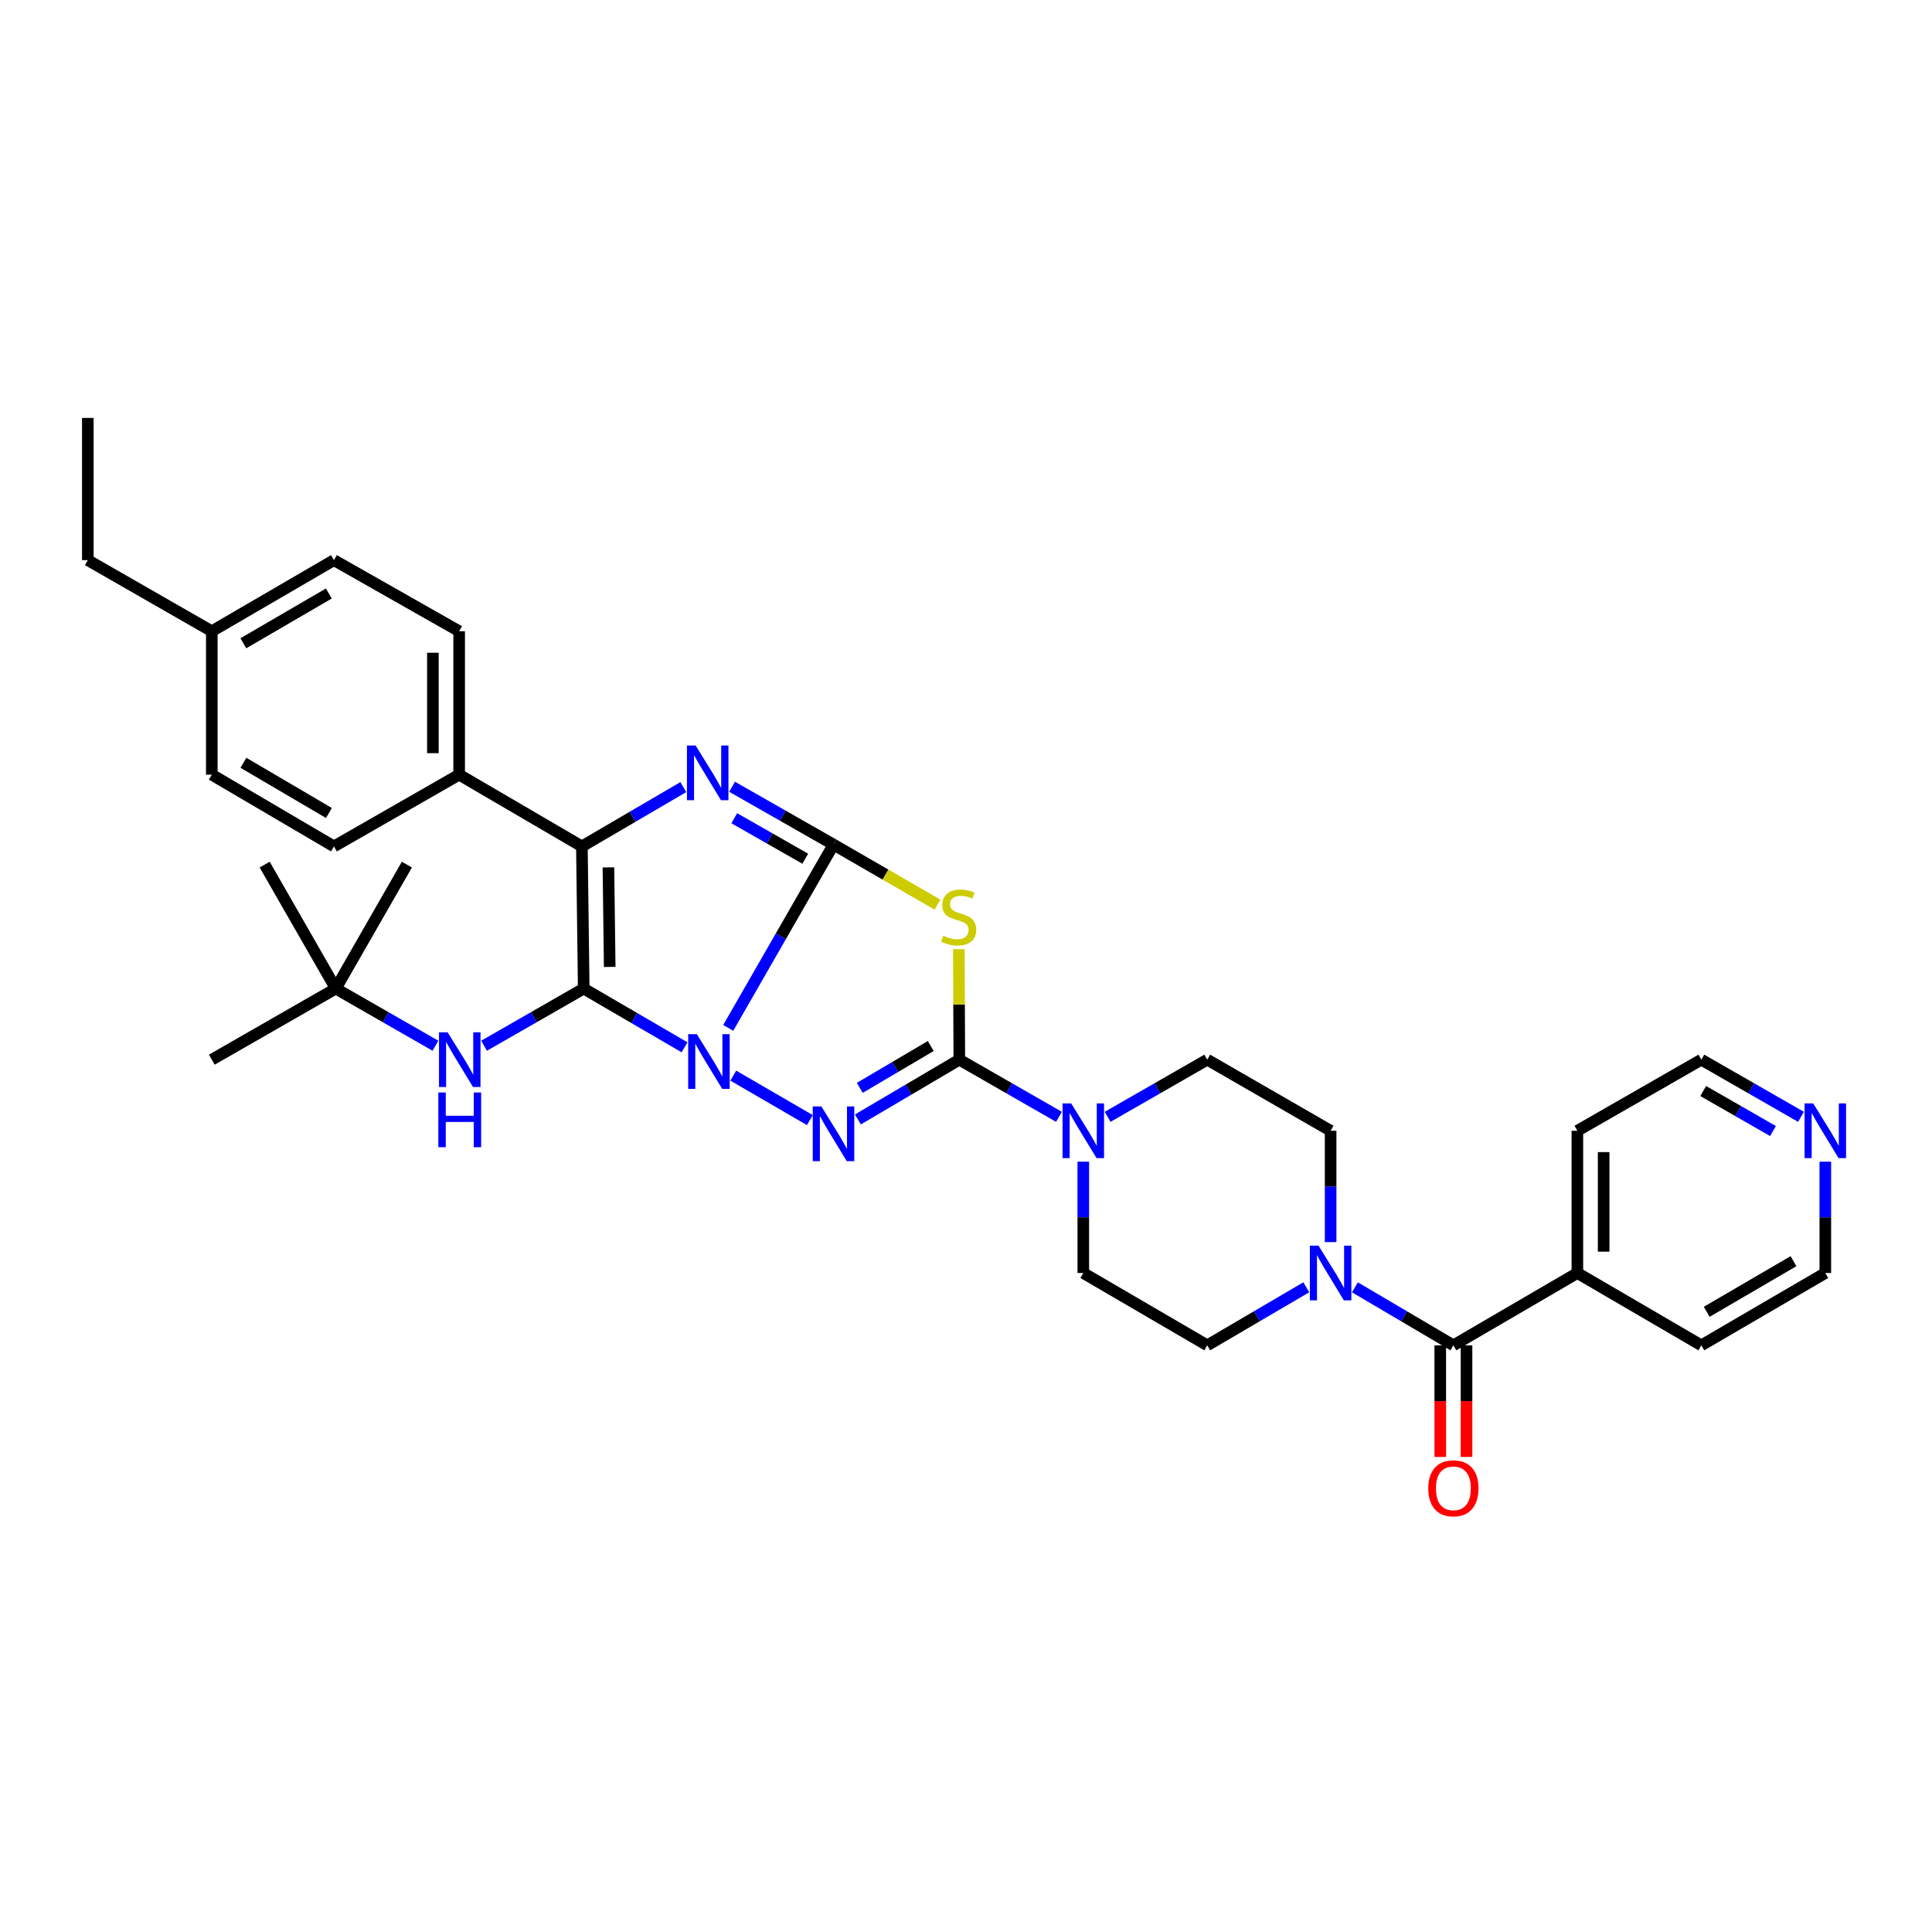 <?xml version='1.0' encoding='iso-8859-1'?>
<svg version='1.1' baseProfile='full'
              xmlns='http://www.w3.org/2000/svg'
                      xmlns:rdkit='http://www.rdkit.org/xml'
                      xmlns:xlink='http://www.w3.org/1999/xlink'
                  xml:space='preserve'
width='1000px' height='1000px' viewBox='0 0 1000 1000'>
<!-- END OF HEADER -->
<rect style='opacity:1.0;fill:#FFFFFF;stroke:none' width='1000' height='1000' x='0' y='0'> </rect>
<path class='bond-0' d='M 376.93,532.032 L 404.176,484.593' style='fill:none;fill-rule:evenodd;stroke:#0000FF;stroke-width:6px;stroke-linecap:butt;stroke-linejoin:miter;stroke-opacity:1' />
<path class='bond-0' d='M 404.176,484.593 L 431.422,437.154' style='fill:none;fill-rule:evenodd;stroke:#000000;stroke-width:6px;stroke-linecap:butt;stroke-linejoin:miter;stroke-opacity:1' />
<path class='bond-1' d='M 354.324,542.083 L 328.228,526.886' style='fill:none;fill-rule:evenodd;stroke:#0000FF;stroke-width:6px;stroke-linecap:butt;stroke-linejoin:miter;stroke-opacity:1' />
<path class='bond-1' d='M 328.228,526.886 L 302.131,511.689' style='fill:none;fill-rule:evenodd;stroke:#000000;stroke-width:6px;stroke-linecap:butt;stroke-linejoin:miter;stroke-opacity:1' />
<path class='bond-2' d='M 379.543,556.747 L 419.182,579.76' style='fill:none;fill-rule:evenodd;stroke:#0000FF;stroke-width:6px;stroke-linecap:butt;stroke-linejoin:miter;stroke-opacity:1' />
<path class='bond-4' d='M 431.422,437.154 L 458.342,452.703' style='fill:none;fill-rule:evenodd;stroke:#000000;stroke-width:6px;stroke-linecap:butt;stroke-linejoin:miter;stroke-opacity:1' />
<path class='bond-4' d='M 458.342,452.703 L 485.263,468.252' style='fill:none;fill-rule:evenodd;stroke:#CCCC00;stroke-width:6px;stroke-linecap:butt;stroke-linejoin:miter;stroke-opacity:1' />
<path class='bond-5' d='M 431.422,437.154 L 405.17,422.187' style='fill:none;fill-rule:evenodd;stroke:#000000;stroke-width:6px;stroke-linecap:butt;stroke-linejoin:miter;stroke-opacity:1' />
<path class='bond-5' d='M 405.17,422.187 L 378.918,407.219' style='fill:none;fill-rule:evenodd;stroke:#0000FF;stroke-width:6px;stroke-linecap:butt;stroke-linejoin:miter;stroke-opacity:1' />
<path class='bond-5' d='M 416.813,444.474 L 398.436,433.996' style='fill:none;fill-rule:evenodd;stroke:#000000;stroke-width:6px;stroke-linecap:butt;stroke-linejoin:miter;stroke-opacity:1' />
<path class='bond-5' d='M 398.436,433.996 L 380.06,423.519' style='fill:none;fill-rule:evenodd;stroke:#0000FF;stroke-width:6px;stroke-linecap:butt;stroke-linejoin:miter;stroke-opacity:1' />
<path class='bond-6' d='M 302.131,511.689 L 301.187,438.099' style='fill:none;fill-rule:evenodd;stroke:#000000;stroke-width:6px;stroke-linecap:butt;stroke-linejoin:miter;stroke-opacity:1' />
<path class='bond-6' d='M 315.583,500.476 L 314.922,448.963' style='fill:none;fill-rule:evenodd;stroke:#000000;stroke-width:6px;stroke-linecap:butt;stroke-linejoin:miter;stroke-opacity:1' />
<path class='bond-10' d='M 302.131,511.689 L 276.343,526.478' style='fill:none;fill-rule:evenodd;stroke:#000000;stroke-width:6px;stroke-linecap:butt;stroke-linejoin:miter;stroke-opacity:1' />
<path class='bond-10' d='M 276.343,526.478 L 250.555,541.266' style='fill:none;fill-rule:evenodd;stroke:#0000FF;stroke-width:6px;stroke-linecap:butt;stroke-linejoin:miter;stroke-opacity:1' />
<path class='bond-3' d='M 444.051,579.422 L 470.295,563.953' style='fill:none;fill-rule:evenodd;stroke:#0000FF;stroke-width:6px;stroke-linecap:butt;stroke-linejoin:miter;stroke-opacity:1' />
<path class='bond-3' d='M 470.295,563.953 L 496.539,548.485' style='fill:none;fill-rule:evenodd;stroke:#000000;stroke-width:6px;stroke-linecap:butt;stroke-linejoin:miter;stroke-opacity:1' />
<path class='bond-3' d='M 445.021,563.07 L 463.392,552.242' style='fill:none;fill-rule:evenodd;stroke:#0000FF;stroke-width:6px;stroke-linecap:butt;stroke-linejoin:miter;stroke-opacity:1' />
<path class='bond-3' d='M 463.392,552.242 L 481.763,541.414' style='fill:none;fill-rule:evenodd;stroke:#000000;stroke-width:6px;stroke-linecap:butt;stroke-linejoin:miter;stroke-opacity:1' />
<path class='bond-7' d='M 496.539,548.485 L 522.33,563.276' style='fill:none;fill-rule:evenodd;stroke:#000000;stroke-width:6px;stroke-linecap:butt;stroke-linejoin:miter;stroke-opacity:1' />
<path class='bond-7' d='M 522.33,563.276 L 548.122,578.068' style='fill:none;fill-rule:evenodd;stroke:#0000FF;stroke-width:6px;stroke-linecap:butt;stroke-linejoin:miter;stroke-opacity:1' />
<path class='bond-35' d='M 496.539,548.485 L 496.413,519.895' style='fill:none;fill-rule:evenodd;stroke:#000000;stroke-width:6px;stroke-linecap:butt;stroke-linejoin:miter;stroke-opacity:1' />
<path class='bond-35' d='M 496.413,519.895 L 496.287,491.304' style='fill:none;fill-rule:evenodd;stroke:#CCCC00;stroke-width:6px;stroke-linecap:butt;stroke-linejoin:miter;stroke-opacity:1' />
<path class='bond-34' d='M 353.679,407.409 L 327.433,422.754' style='fill:none;fill-rule:evenodd;stroke:#0000FF;stroke-width:6px;stroke-linecap:butt;stroke-linejoin:miter;stroke-opacity:1' />
<path class='bond-34' d='M 327.433,422.754 L 301.187,438.099' style='fill:none;fill-rule:evenodd;stroke:#000000;stroke-width:6px;stroke-linecap:butt;stroke-linejoin:miter;stroke-opacity:1' />
<path class='bond-11' d='M 301.187,438.099 L 237.656,400.971' style='fill:none;fill-rule:evenodd;stroke:#000000;stroke-width:6px;stroke-linecap:butt;stroke-linejoin:miter;stroke-opacity:1' />
<path class='bond-12' d='M 560.712,601.288 L 560.712,630.099' style='fill:none;fill-rule:evenodd;stroke:#0000FF;stroke-width:6px;stroke-linecap:butt;stroke-linejoin:miter;stroke-opacity:1' />
<path class='bond-12' d='M 560.712,630.099 L 560.712,658.909' style='fill:none;fill-rule:evenodd;stroke:#000000;stroke-width:6px;stroke-linecap:butt;stroke-linejoin:miter;stroke-opacity:1' />
<path class='bond-13' d='M 573.301,578.067 L 599.089,563.276' style='fill:none;fill-rule:evenodd;stroke:#0000FF;stroke-width:6px;stroke-linecap:butt;stroke-linejoin:miter;stroke-opacity:1' />
<path class='bond-13' d='M 599.089,563.276 L 624.877,548.485' style='fill:none;fill-rule:evenodd;stroke:#000000;stroke-width:6px;stroke-linecap:butt;stroke-linejoin:miter;stroke-opacity:1' />
<path class='bond-8' d='M 752.271,696.346 L 726.79,681.334' style='fill:none;fill-rule:evenodd;stroke:#000000;stroke-width:6px;stroke-linecap:butt;stroke-linejoin:miter;stroke-opacity:1' />
<path class='bond-8' d='M 726.79,681.334 L 701.309,666.323' style='fill:none;fill-rule:evenodd;stroke:#0000FF;stroke-width:6px;stroke-linecap:butt;stroke-linejoin:miter;stroke-opacity:1' />
<path class='bond-16' d='M 745.474,696.346 L 745.474,725.224' style='fill:none;fill-rule:evenodd;stroke:#000000;stroke-width:6px;stroke-linecap:butt;stroke-linejoin:miter;stroke-opacity:1' />
<path class='bond-16' d='M 745.474,725.224 L 745.474,754.101' style='fill:none;fill-rule:evenodd;stroke:#FF0000;stroke-width:6px;stroke-linecap:butt;stroke-linejoin:miter;stroke-opacity:1' />
<path class='bond-16' d='M 759.069,696.346 L 759.069,725.224' style='fill:none;fill-rule:evenodd;stroke:#000000;stroke-width:6px;stroke-linecap:butt;stroke-linejoin:miter;stroke-opacity:1' />
<path class='bond-16' d='M 759.069,725.224 L 759.069,754.101' style='fill:none;fill-rule:evenodd;stroke:#FF0000;stroke-width:6px;stroke-linecap:butt;stroke-linejoin:miter;stroke-opacity:1' />
<path class='bond-17' d='M 752.271,696.346 L 816.444,658.909' style='fill:none;fill-rule:evenodd;stroke:#000000;stroke-width:6px;stroke-linecap:butt;stroke-linejoin:miter;stroke-opacity:1' />
<path class='bond-9' d='M 688.725,642.908 L 688.725,614.098' style='fill:none;fill-rule:evenodd;stroke:#0000FF;stroke-width:6px;stroke-linecap:butt;stroke-linejoin:miter;stroke-opacity:1' />
<path class='bond-9' d='M 688.725,614.098 L 688.725,585.288' style='fill:none;fill-rule:evenodd;stroke:#000000;stroke-width:6px;stroke-linecap:butt;stroke-linejoin:miter;stroke-opacity:1' />
<path class='bond-36' d='M 676.135,666.291 L 650.506,681.319' style='fill:none;fill-rule:evenodd;stroke:#0000FF;stroke-width:6px;stroke-linecap:butt;stroke-linejoin:miter;stroke-opacity:1' />
<path class='bond-36' d='M 650.506,681.319 L 624.877,696.346' style='fill:none;fill-rule:evenodd;stroke:#000000;stroke-width:6px;stroke-linecap:butt;stroke-linejoin:miter;stroke-opacity:1' />
<path class='bond-18' d='M 225.377,541.266 L 199.585,526.478' style='fill:none;fill-rule:evenodd;stroke:#0000FF;stroke-width:6px;stroke-linecap:butt;stroke-linejoin:miter;stroke-opacity:1' />
<path class='bond-18' d='M 199.585,526.478 L 173.793,511.689' style='fill:none;fill-rule:evenodd;stroke:#000000;stroke-width:6px;stroke-linecap:butt;stroke-linejoin:miter;stroke-opacity:1' />
<path class='bond-20' d='M 237.656,400.971 L 237.656,326.73' style='fill:none;fill-rule:evenodd;stroke:#000000;stroke-width:6px;stroke-linecap:butt;stroke-linejoin:miter;stroke-opacity:1' />
<path class='bond-20' d='M 224.062,389.835 L 224.062,337.866' style='fill:none;fill-rule:evenodd;stroke:#000000;stroke-width:6px;stroke-linecap:butt;stroke-linejoin:miter;stroke-opacity:1' />
<path class='bond-21' d='M 237.656,400.971 L 172.849,438.099' style='fill:none;fill-rule:evenodd;stroke:#000000;stroke-width:6px;stroke-linecap:butt;stroke-linejoin:miter;stroke-opacity:1' />
<path class='bond-14' d='M 560.712,658.909 L 624.877,696.346' style='fill:none;fill-rule:evenodd;stroke:#000000;stroke-width:6px;stroke-linecap:butt;stroke-linejoin:miter;stroke-opacity:1' />
<path class='bond-15' d='M 624.877,548.485 L 688.725,585.288' style='fill:none;fill-rule:evenodd;stroke:#000000;stroke-width:6px;stroke-linecap:butt;stroke-linejoin:miter;stroke-opacity:1' />
<path class='bond-27' d='M 816.444,658.909 L 880.61,696.346' style='fill:none;fill-rule:evenodd;stroke:#000000;stroke-width:6px;stroke-linecap:butt;stroke-linejoin:miter;stroke-opacity:1' />
<path class='bond-28' d='M 816.444,658.909 L 816.444,585.288' style='fill:none;fill-rule:evenodd;stroke:#000000;stroke-width:6px;stroke-linecap:butt;stroke-linejoin:miter;stroke-opacity:1' />
<path class='bond-28' d='M 830.039,647.866 L 830.039,596.331' style='fill:none;fill-rule:evenodd;stroke:#000000;stroke-width:6px;stroke-linecap:butt;stroke-linejoin:miter;stroke-opacity:1' />
<path class='bond-29' d='M 173.793,511.689 L 210.596,447.524' style='fill:none;fill-rule:evenodd;stroke:#000000;stroke-width:6px;stroke-linecap:butt;stroke-linejoin:miter;stroke-opacity:1' />
<path class='bond-30' d='M 173.793,511.689 L 136.99,447.524' style='fill:none;fill-rule:evenodd;stroke:#000000;stroke-width:6px;stroke-linecap:butt;stroke-linejoin:miter;stroke-opacity:1' />
<path class='bond-31' d='M 173.793,511.689 L 109.628,548.485' style='fill:none;fill-rule:evenodd;stroke:#000000;stroke-width:6px;stroke-linecap:butt;stroke-linejoin:miter;stroke-opacity:1' />
<path class='bond-19' d='M 932.194,578.068 L 906.402,563.276' style='fill:none;fill-rule:evenodd;stroke:#0000FF;stroke-width:6px;stroke-linecap:butt;stroke-linejoin:miter;stroke-opacity:1' />
<path class='bond-19' d='M 906.402,563.276 L 880.61,548.485' style='fill:none;fill-rule:evenodd;stroke:#000000;stroke-width:6px;stroke-linecap:butt;stroke-linejoin:miter;stroke-opacity:1' />
<path class='bond-19' d='M 917.693,585.423 L 899.639,575.069' style='fill:none;fill-rule:evenodd;stroke:#0000FF;stroke-width:6px;stroke-linecap:butt;stroke-linejoin:miter;stroke-opacity:1' />
<path class='bond-19' d='M 899.639,575.069 L 881.584,564.715' style='fill:none;fill-rule:evenodd;stroke:#000000;stroke-width:6px;stroke-linecap:butt;stroke-linejoin:miter;stroke-opacity:1' />
<path class='bond-38' d='M 944.783,601.288 L 944.783,630.099' style='fill:none;fill-rule:evenodd;stroke:#0000FF;stroke-width:6px;stroke-linecap:butt;stroke-linejoin:miter;stroke-opacity:1' />
<path class='bond-38' d='M 944.783,630.099 L 944.783,658.909' style='fill:none;fill-rule:evenodd;stroke:#000000;stroke-width:6px;stroke-linecap:butt;stroke-linejoin:miter;stroke-opacity:1' />
<path class='bond-22' d='M 237.656,326.73 L 172.849,289.927' style='fill:none;fill-rule:evenodd;stroke:#000000;stroke-width:6px;stroke-linecap:butt;stroke-linejoin:miter;stroke-opacity:1' />
<path class='bond-23' d='M 172.849,438.099 L 109.628,400.971' style='fill:none;fill-rule:evenodd;stroke:#000000;stroke-width:6px;stroke-linecap:butt;stroke-linejoin:miter;stroke-opacity:1' />
<path class='bond-23' d='M 170.25,420.807 L 125.995,394.817' style='fill:none;fill-rule:evenodd;stroke:#000000;stroke-width:6px;stroke-linecap:butt;stroke-linejoin:miter;stroke-opacity:1' />
<path class='bond-37' d='M 172.849,289.927 L 109.628,326.73' style='fill:none;fill-rule:evenodd;stroke:#000000;stroke-width:6px;stroke-linecap:butt;stroke-linejoin:miter;stroke-opacity:1' />
<path class='bond-37' d='M 170.205,307.197 L 125.95,332.959' style='fill:none;fill-rule:evenodd;stroke:#000000;stroke-width:6px;stroke-linecap:butt;stroke-linejoin:miter;stroke-opacity:1' />
<path class='bond-24' d='M 109.628,400.971 L 109.628,326.73' style='fill:none;fill-rule:evenodd;stroke:#000000;stroke-width:6px;stroke-linecap:butt;stroke-linejoin:miter;stroke-opacity:1' />
<path class='bond-32' d='M 109.628,326.73 L 45.455,289.927' style='fill:none;fill-rule:evenodd;stroke:#000000;stroke-width:6px;stroke-linecap:butt;stroke-linejoin:miter;stroke-opacity:1' />
<path class='bond-25' d='M 944.783,658.909 L 880.61,696.346' style='fill:none;fill-rule:evenodd;stroke:#000000;stroke-width:6px;stroke-linecap:butt;stroke-linejoin:miter;stroke-opacity:1' />
<path class='bond-25' d='M 928.307,652.782 L 883.386,678.988' style='fill:none;fill-rule:evenodd;stroke:#000000;stroke-width:6px;stroke-linecap:butt;stroke-linejoin:miter;stroke-opacity:1' />
<path class='bond-26' d='M 880.61,548.485 L 816.444,585.288' style='fill:none;fill-rule:evenodd;stroke:#000000;stroke-width:6px;stroke-linecap:butt;stroke-linejoin:miter;stroke-opacity:1' />
<path class='bond-33' d='M 45.455,289.927 L 45.455,216.314' style='fill:none;fill-rule:evenodd;stroke:#000000;stroke-width:6px;stroke-linecap:butt;stroke-linejoin:miter;stroke-opacity:1' />
<path  class='atom-0' d='M 360.679 535.269
L 369.959 550.269
Q 370.879 551.749, 372.359 554.429
Q 373.839 557.109, 373.919 557.269
L 373.919 535.269
L 377.679 535.269
L 377.679 563.589
L 373.799 563.589
L 363.839 547.189
Q 362.679 545.269, 361.439 543.069
Q 360.239 540.869, 359.879 540.189
L 359.879 563.589
L 356.199 563.589
L 356.199 535.269
L 360.679 535.269
' fill='#0000FF'/>
<path  class='atom-3' d='M 425.162 572.706
L 434.442 587.706
Q 435.362 589.186, 436.842 591.866
Q 438.322 594.546, 438.402 594.706
L 438.402 572.706
L 442.162 572.706
L 442.162 601.026
L 438.282 601.026
L 428.322 584.626
Q 427.162 582.706, 425.922 580.506
Q 424.722 578.306, 424.362 577.626
L 424.362 601.026
L 420.682 601.026
L 420.682 572.706
L 425.162 572.706
' fill='#0000FF'/>
<path  class='atom-5' d='M 488.214 484.297
Q 488.534 484.417, 489.854 484.977
Q 491.174 485.537, 492.614 485.897
Q 494.094 486.217, 495.534 486.217
Q 498.214 486.217, 499.774 484.937
Q 501.334 483.617, 501.334 481.337
Q 501.334 479.777, 500.534 478.817
Q 499.774 477.857, 498.574 477.337
Q 497.374 476.817, 495.374 476.217
Q 492.854 475.457, 491.334 474.737
Q 489.854 474.017, 488.774 472.497
Q 487.734 470.977, 487.734 468.417
Q 487.734 464.857, 490.134 462.657
Q 492.574 460.457, 497.374 460.457
Q 500.654 460.457, 504.374 462.017
L 503.454 465.097
Q 500.054 463.697, 497.494 463.697
Q 494.734 463.697, 493.214 464.857
Q 491.694 465.977, 491.734 467.937
Q 491.734 469.457, 492.494 470.377
Q 493.294 471.297, 494.414 471.817
Q 495.574 472.337, 497.494 472.937
Q 500.054 473.737, 501.574 474.537
Q 503.094 475.337, 504.174 476.977
Q 505.294 478.577, 505.294 481.337
Q 505.294 485.257, 502.654 487.377
Q 500.054 489.457, 495.694 489.457
Q 493.174 489.457, 491.254 488.897
Q 489.374 488.377, 487.134 487.457
L 488.214 484.297
' fill='#CCCC00'/>
<path  class='atom-6' d='M 360.044 385.867
L 369.324 400.867
Q 370.244 402.347, 371.724 405.027
Q 373.204 407.707, 373.284 407.867
L 373.284 385.867
L 377.044 385.867
L 377.044 414.187
L 373.164 414.187
L 363.204 397.787
Q 362.044 395.867, 360.804 393.667
Q 359.604 391.467, 359.244 390.787
L 359.244 414.187
L 355.564 414.187
L 355.564 385.867
L 360.044 385.867
' fill='#0000FF'/>
<path  class='atom-8' d='M 554.452 571.128
L 563.732 586.128
Q 564.652 587.608, 566.132 590.288
Q 567.612 592.968, 567.692 593.128
L 567.692 571.128
L 571.452 571.128
L 571.452 599.448
L 567.572 599.448
L 557.612 583.048
Q 556.452 581.128, 555.212 578.928
Q 554.012 576.728, 553.652 576.048
L 553.652 599.448
L 549.972 599.448
L 549.972 571.128
L 554.452 571.128
' fill='#0000FF'/>
<path  class='atom-10' d='M 682.465 644.749
L 691.745 659.749
Q 692.665 661.229, 694.145 663.909
Q 695.625 666.589, 695.705 666.749
L 695.705 644.749
L 699.465 644.749
L 699.465 673.069
L 695.585 673.069
L 685.625 656.669
Q 684.465 654.749, 683.225 652.549
Q 682.025 650.349, 681.665 649.669
L 681.665 673.069
L 677.985 673.069
L 677.985 644.749
L 682.465 644.749
' fill='#0000FF'/>
<path  class='atom-11' d='M 231.706 534.325
L 240.986 549.325
Q 241.906 550.805, 243.386 553.485
Q 244.866 556.165, 244.946 556.325
L 244.946 534.325
L 248.706 534.325
L 248.706 562.645
L 244.826 562.645
L 234.866 546.245
Q 233.706 544.325, 232.466 542.125
Q 231.266 539.925, 230.906 539.245
L 230.906 562.645
L 227.226 562.645
L 227.226 534.325
L 231.706 534.325
' fill='#0000FF'/>
<path  class='atom-11' d='M 226.886 565.477
L 230.726 565.477
L 230.726 577.517
L 245.206 577.517
L 245.206 565.477
L 249.046 565.477
L 249.046 593.797
L 245.206 593.797
L 245.206 580.717
L 230.726 580.717
L 230.726 593.797
L 226.886 593.797
L 226.886 565.477
' fill='#0000FF'/>
<path  class='atom-17' d='M 739.271 770.35
Q 739.271 763.55, 742.631 759.75
Q 745.991 755.95, 752.271 755.95
Q 758.551 755.95, 761.911 759.75
Q 765.271 763.55, 765.271 770.35
Q 765.271 777.23, 761.871 781.15
Q 758.471 785.03, 752.271 785.03
Q 746.031 785.03, 742.631 781.15
Q 739.271 777.27, 739.271 770.35
M 752.271 781.83
Q 756.591 781.83, 758.911 778.95
Q 761.271 776.03, 761.271 770.35
Q 761.271 764.79, 758.911 761.99
Q 756.591 759.15, 752.271 759.15
Q 747.951 759.15, 745.591 761.95
Q 743.271 764.75, 743.271 770.35
Q 743.271 776.07, 745.591 778.95
Q 747.951 781.83, 752.271 781.83
' fill='#FF0000'/>
<path  class='atom-20' d='M 938.523 571.128
L 947.803 586.128
Q 948.723 587.608, 950.203 590.288
Q 951.683 592.968, 951.763 593.128
L 951.763 571.128
L 955.523 571.128
L 955.523 599.448
L 951.643 599.448
L 941.683 583.048
Q 940.523 581.128, 939.283 578.928
Q 938.083 576.728, 937.723 576.048
L 937.723 599.448
L 934.043 599.448
L 934.043 571.128
L 938.523 571.128
' fill='#0000FF'/>
</svg>
